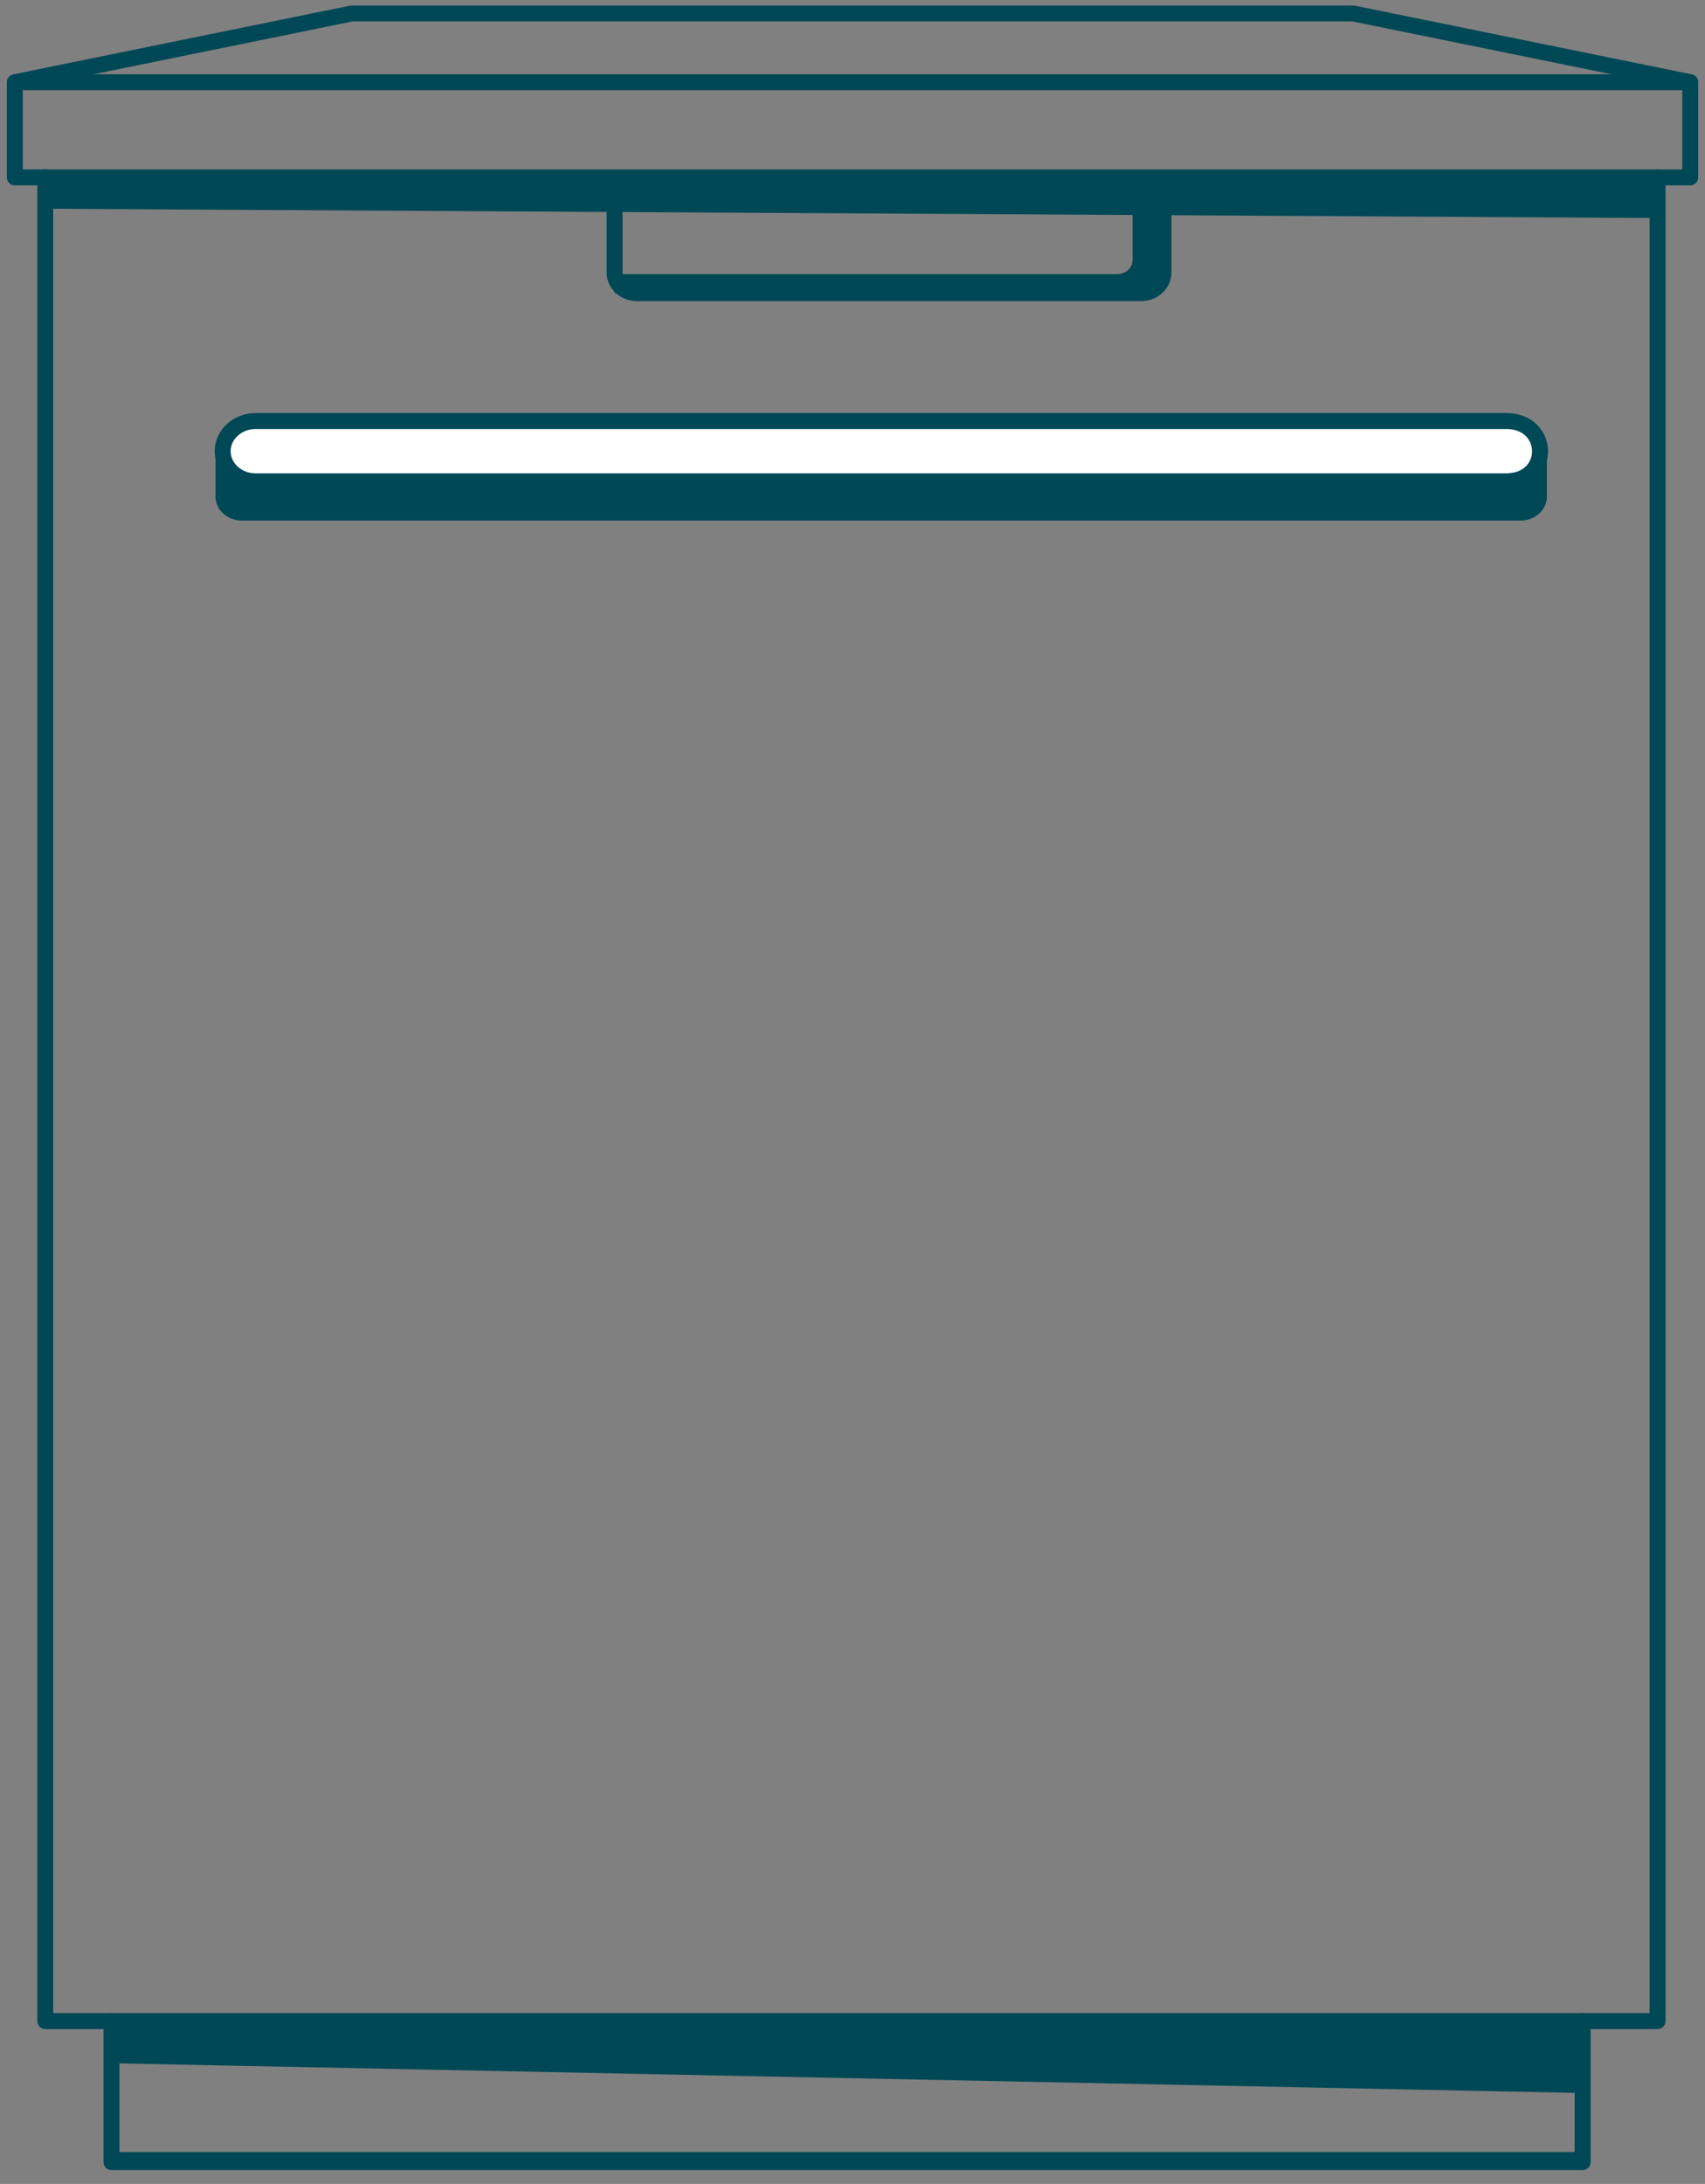<svg xmlns="http://www.w3.org/2000/svg" width="107" viewBox="0 0 107 137" height="137" fill="none"><rect x="0" y="0" width="107" height="137" fill="#808080" stroke="none"/><path fill="#004856" d="m104.02 13.677-101.266-.584v-1.945l101.266-.018z"></path><path fill="#004856" d="m99.228 131.294-92.232-1.867v-2.643h92.232z"></path><path fill="#004856" d="m71.077 12.792v3.523c0 .488-.435.885-.969.885h-31.538v1.192h33.681l.758-1.289v-4.311h-1.938z"></path><g stroke-linejoin="round" stroke="#004856"><path stroke-linecap="round" d="m99.321 126.784h-92.325v8.845h92.325z"></path><path stroke-linecap="round" d="m104.022 11.13v115.654h-4.702"></path><path stroke-linecap="round" d="m106.072 5.157h-104.51"></path><path fill="#fff" d="m94.594 30.194h-78.55c-1.147 0-2.07-.849-2.07-1.891s.93-1.891 2.07-1.891h78.55c2.71.066 2.763 3.703 0 3.781z"></path><path stroke-linecap="round" d="m22.267.845h62.66l21.146 4.311v5.973h-105.143v-5.973l21.139-4.311"></path><path stroke-linecap="round" d="m38.577 11.413h34.439v5.69c0 .711-.633 1.289-1.411 1.289h-31.623c-.778 0-1.411-.578-1.411-1.289v-5.69z"></path></g><path fill="#004856" d="m95.569 30.062h-80.522l-1.523-1.764v2.848c0 .837.745 1.511 1.655 1.511h80.245c.917 0 1.655-.68 1.655-1.511v-2.848l-1.523 1.764z"></path><path stroke-linejoin="round" stroke-linecap="round" stroke="#004856" d="m6.994 126.784h-4.154v-115.672"></path><path fill="#004856" d="m99 135h-92v1h92z"></path></svg>